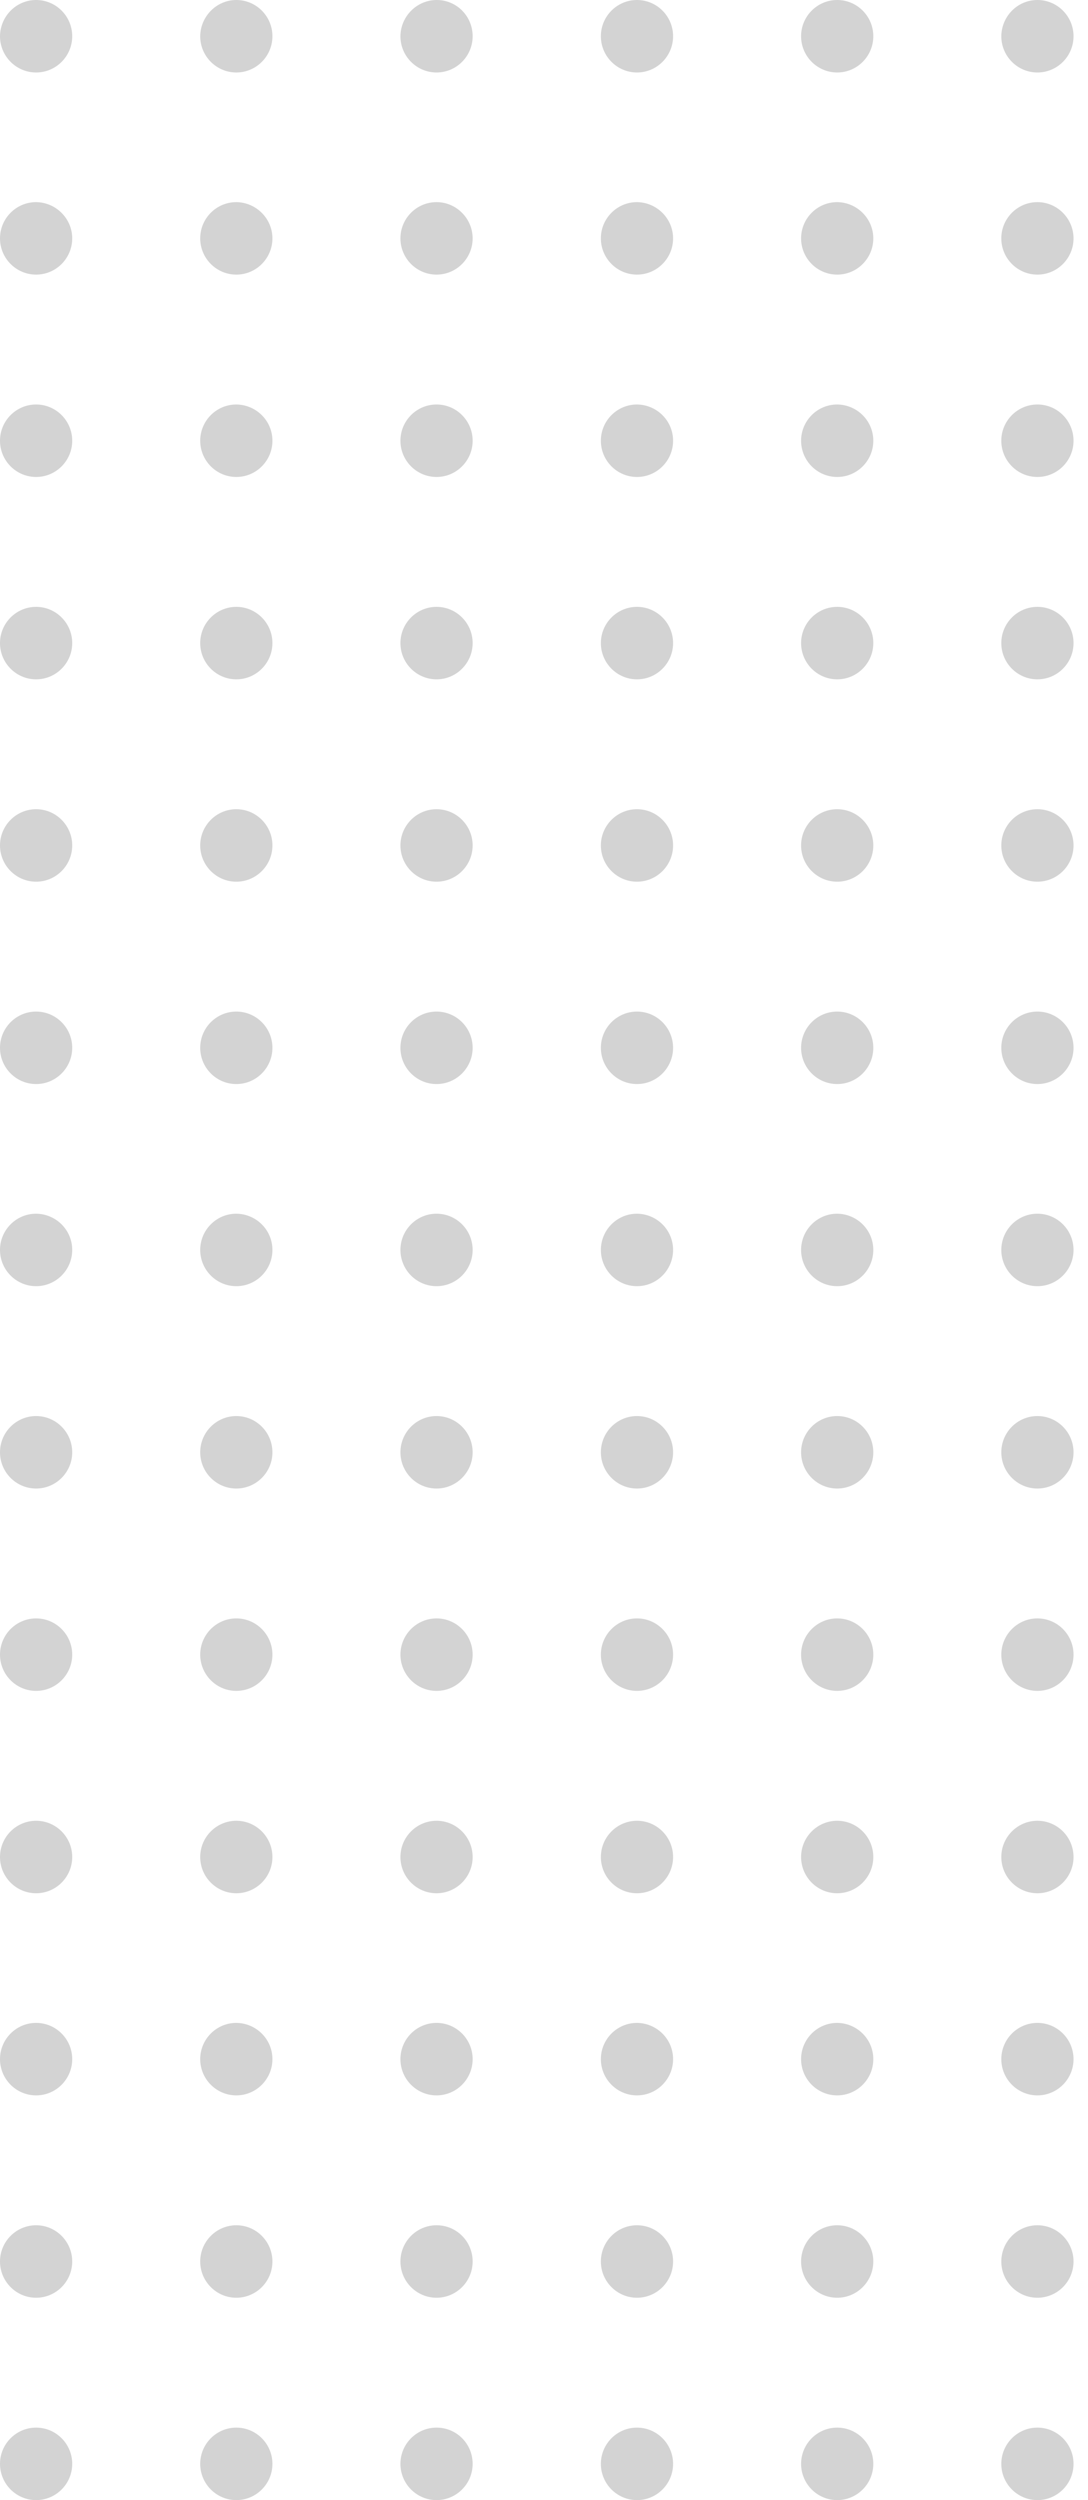 <svg xmlns="http://www.w3.org/2000/svg" width="74" height="170" viewBox="0 0 74 170" fill="none"><path d="M73.016 126.272C73.016 127.63 71.914 128.736 70.56 128.736C69.206 128.736 68.104 127.63 68.104 126.272C68.104 124.913 69.206 123.807 70.56 123.807C71.914 123.807 73.016 124.913 73.016 126.272ZM73.016 140.016C73.016 141.374 71.914 142.48 70.56 142.48C69.206 142.48 68.104 141.374 68.104 140.016C68.104 138.657 69.206 137.551 70.56 137.551C71.914 137.551 73.016 138.657 73.016 140.016ZM73.016 153.776C73.016 155.134 71.914 156.24 70.56 156.24C69.206 156.24 68.104 155.134 68.104 153.776C68.104 152.417 69.206 151.311 70.56 151.311C71.914 151.311 73.016 152.417 73.016 153.776ZM73.016 167.536C73.016 168.894 71.914 170 70.56 170C69.206 170 68.104 168.894 68.104 167.536C68.104 166.177 69.206 165.071 70.56 165.071C71.914 165.071 73.016 166.177 73.016 167.536ZM59.398 126.272C59.398 127.63 58.296 128.736 56.942 128.736C55.588 128.736 54.486 127.63 54.486 126.272C54.486 124.913 55.588 123.807 56.942 123.807C58.296 123.807 59.398 124.913 59.398 126.272ZM59.398 140.016C59.398 141.374 58.296 142.48 56.942 142.48C55.588 142.48 54.486 141.374 54.486 140.016C54.486 138.657 55.588 137.551 56.942 137.551C58.296 137.567 59.398 138.657 59.398 140.016ZM59.398 153.776C59.398 155.134 58.296 156.24 56.942 156.24C55.588 156.24 54.486 155.134 54.486 153.776C54.486 152.417 55.588 151.311 56.942 151.311C58.296 151.311 59.398 152.417 59.398 153.776ZM59.398 167.536C59.398 168.894 58.296 170 56.942 170C55.588 170 54.486 168.894 54.486 167.536C54.486 166.177 55.588 165.071 56.942 165.071C58.296 165.071 59.398 166.177 59.398 167.536ZM45.78 126.272C45.78 127.63 44.678 128.736 43.324 128.736C41.971 128.736 40.868 127.63 40.868 126.272C40.868 124.913 41.971 123.807 43.324 123.807C44.678 123.807 45.78 124.913 45.78 126.272ZM45.78 140.016C45.78 141.374 44.678 142.48 43.324 142.48C41.971 142.48 40.868 141.374 40.868 140.016C40.868 138.657 41.971 137.551 43.324 137.551C44.678 137.567 45.78 138.657 45.78 140.016ZM45.78 153.776C45.78 155.134 44.678 156.24 43.324 156.24C41.971 156.24 40.868 155.134 40.868 153.776C40.868 152.417 41.971 151.311 43.324 151.311C44.678 151.311 45.78 152.417 45.78 153.776ZM45.78 167.536C45.78 168.894 44.678 170 43.324 170C41.971 170 40.868 168.894 40.868 167.536C40.868 166.177 41.971 165.071 43.324 165.071C44.678 165.071 45.78 166.177 45.78 167.536ZM32.147 126.272C32.147 127.63 31.045 128.736 29.691 128.736C28.337 128.736 27.235 127.63 27.235 126.272C27.235 124.913 28.337 123.807 29.691 123.807C31.045 123.807 32.147 124.913 32.147 126.272ZM32.147 140.016C32.147 141.374 31.045 142.48 29.691 142.48C28.337 142.48 27.235 141.374 27.235 140.016C27.235 138.657 28.337 137.551 29.691 137.551C31.045 137.551 32.147 138.657 32.147 140.016ZM32.147 153.776C32.147 155.134 31.045 156.24 29.691 156.24C28.337 156.24 27.235 155.134 27.235 153.776C27.235 152.417 28.337 151.311 29.691 151.311C31.061 151.311 32.147 152.417 32.147 153.776ZM32.147 167.536C32.147 168.894 31.045 170 29.691 170C28.337 170 27.235 168.894 27.235 167.536C27.235 166.177 28.337 165.071 29.691 165.071C31.061 165.071 32.147 166.177 32.147 167.536ZM18.529 126.272C18.529 127.63 17.427 128.736 16.073 128.736C14.72 128.736 13.617 127.63 13.617 126.272C13.617 124.913 14.72 123.807 16.073 123.807C17.427 123.807 18.529 124.913 18.529 126.272ZM18.529 140.016C18.529 141.374 17.427 142.48 16.073 142.48C14.72 142.48 13.617 141.374 13.617 140.016C13.617 138.657 14.72 137.551 16.073 137.551C17.427 137.567 18.529 138.657 18.529 140.016ZM18.529 153.776C18.529 155.134 17.427 156.24 16.073 156.24C14.72 156.24 13.617 155.134 13.617 153.776C13.617 152.417 14.72 151.311 16.073 151.311C17.427 151.311 18.529 152.417 18.529 153.776ZM18.529 167.536C18.529 168.894 17.427 170 16.073 170C14.72 170 13.617 168.894 13.617 167.536C13.617 166.177 14.72 165.071 16.073 165.071C17.427 165.071 18.529 166.177 18.529 167.536ZM73.016 98.752C73.016 100.111 71.914 101.216 70.56 101.216C69.206 101.216 68.104 100.111 68.104 98.752C68.104 97.393 69.206 96.287 70.56 96.287C71.914 96.287 73.016 97.393 73.016 98.752ZM59.398 98.752C59.398 100.111 58.296 101.216 56.942 101.216C55.588 101.216 54.486 100.111 54.486 98.752C54.486 97.393 55.588 96.287 56.942 96.287C58.296 96.287 59.398 97.393 59.398 98.752ZM45.78 98.752C45.78 100.111 44.678 101.216 43.324 101.216C41.971 101.216 40.868 100.111 40.868 98.752C40.868 97.393 41.971 96.287 43.324 96.287C44.678 96.287 45.78 97.393 45.78 98.752ZM32.147 98.752C32.147 100.111 31.045 101.216 29.691 101.216C28.337 101.216 27.235 100.111 27.235 98.752C27.235 97.393 28.337 96.287 29.691 96.287C31.045 96.287 32.147 97.393 32.147 98.752ZM18.529 98.752C18.529 100.111 17.427 101.216 16.073 101.216C14.72 101.216 13.617 100.111 13.617 98.752C13.617 97.393 14.72 96.287 16.073 96.287C17.427 96.287 18.529 97.393 18.529 98.752ZM4.912 98.752C4.912 100.111 3.81 101.216 2.456 101.216C1.102 101.216 -0 100.111 -0 98.752C-0 97.393 1.102 96.287 2.456 96.287C3.81 96.287 4.912 97.393 4.912 98.752ZM73.016 112.512C73.016 113.87 71.914 114.976 70.56 114.976C69.206 114.976 68.104 113.87 68.104 112.512C68.104 111.153 69.206 110.047 70.56 110.047C71.914 110.047 73.016 111.153 73.016 112.512ZM59.398 112.512C59.398 113.87 58.296 114.976 56.942 114.976C55.588 114.976 54.486 113.87 54.486 112.512C54.486 111.153 55.588 110.047 56.942 110.047C58.296 110.047 59.398 111.153 59.398 112.512ZM45.78 112.512C45.78 113.87 44.678 114.976 43.324 114.976C41.971 114.976 40.868 113.87 40.868 112.512C40.868 111.153 41.971 110.047 43.324 110.047C44.678 110.047 45.78 111.153 45.78 112.512ZM32.147 112.512C32.147 113.87 31.045 114.976 29.691 114.976C28.337 114.976 27.235 113.87 27.235 112.512C27.235 111.153 28.337 110.047 29.691 110.047C31.045 110.047 32.147 111.153 32.147 112.512ZM18.529 112.512C18.529 113.87 17.427 114.976 16.073 114.976C14.72 114.976 13.617 113.87 13.617 112.512C13.617 111.153 14.72 110.047 16.073 110.047C17.427 110.047 18.529 111.153 18.529 112.512ZM4.912 112.512C4.912 113.87 3.81 114.976 2.456 114.976C1.102 114.976 -0 113.87 -0 112.512C-0 111.153 1.102 110.047 2.456 110.047C3.81 110.047 4.912 111.153 4.912 112.512ZM73.016 84.992C73.016 86.351 71.914 87.457 70.56 87.457C69.206 87.457 68.104 86.351 68.104 84.992C68.104 83.633 69.206 82.528 70.56 82.528C71.914 82.528 73.016 83.633 73.016 84.992ZM59.398 84.992C59.398 86.351 58.296 87.457 56.942 87.457C55.588 87.457 54.486 86.351 54.486 84.992C54.486 83.633 55.588 82.528 56.942 82.528C58.296 82.543 59.398 83.633 59.398 84.992ZM45.78 84.992C45.78 86.351 44.678 87.457 43.324 87.457C41.971 87.457 40.868 86.351 40.868 84.992C40.868 83.633 41.971 82.528 43.324 82.528C44.678 82.543 45.78 83.633 45.78 84.992ZM32.147 84.992C32.147 86.351 31.045 87.457 29.691 87.457C28.337 87.457 27.235 86.351 27.235 84.992C27.235 83.633 28.337 82.528 29.691 82.528C31.045 82.528 32.147 83.633 32.147 84.992ZM18.529 84.992C18.529 86.351 17.427 87.457 16.073 87.457C14.72 87.457 13.617 86.351 13.617 84.992C13.617 83.633 14.72 82.528 16.073 82.528C17.427 82.543 18.529 83.633 18.529 84.992ZM4.912 84.992C4.912 86.351 3.81 87.457 2.456 87.457C1.102 87.457 -0 86.351 -0 84.992C-0 83.633 1.102 82.528 2.456 82.528C3.81 82.543 4.912 83.633 4.912 84.992ZM73.016 71.248C73.016 72.607 71.914 73.713 70.56 73.713C69.206 73.713 68.104 72.607 68.104 71.248C68.104 69.889 69.206 68.784 70.56 68.784C71.914 68.784 73.016 69.889 73.016 71.248ZM59.398 71.248C59.398 72.607 58.296 73.713 56.942 73.713C55.588 73.713 54.486 72.607 54.486 71.248C54.486 69.889 55.588 68.784 56.942 68.784C58.296 68.784 59.398 69.889 59.398 71.248ZM45.78 71.248C45.78 72.607 44.678 73.713 43.324 73.713C41.971 73.713 40.868 72.607 40.868 71.248C40.868 69.889 41.971 68.784 43.324 68.784C44.678 68.784 45.78 69.889 45.78 71.248ZM32.147 71.248C32.147 72.607 31.045 73.713 29.691 73.713C28.337 73.713 27.235 72.607 27.235 71.248C27.235 69.889 28.337 68.784 29.691 68.784C31.045 68.784 32.147 69.889 32.147 71.248ZM18.529 71.248C18.529 72.607 17.427 73.713 16.073 73.713C14.72 73.713 13.617 72.607 13.617 71.248C13.617 69.889 14.72 68.784 16.073 68.784C17.427 68.784 18.529 69.889 18.529 71.248ZM4.912 71.248C4.912 72.607 3.81 73.713 2.456 73.713C1.102 73.713 -0 72.607 -0 71.248C-0 69.889 1.102 68.784 2.456 68.784C3.81 68.784 4.912 69.889 4.912 71.248ZM73.016 57.488C73.016 58.847 71.914 59.953 70.56 59.953C69.206 59.953 68.104 58.847 68.104 57.488C68.104 56.13 69.206 55.024 70.56 55.024C71.914 55.024 73.016 56.13 73.016 57.488ZM59.398 57.488C59.398 58.847 58.296 59.953 56.942 59.953C55.588 59.953 54.486 58.847 54.486 57.488C54.486 56.13 55.588 55.024 56.942 55.024C58.296 55.024 59.398 56.13 59.398 57.488ZM45.78 57.488C45.78 58.847 44.678 59.953 43.324 59.953C41.971 59.953 40.868 58.847 40.868 57.488C40.868 56.13 41.971 55.024 43.324 55.024C44.678 55.024 45.78 56.13 45.78 57.488ZM32.147 57.488C32.147 58.847 31.045 59.953 29.691 59.953C28.337 59.953 27.235 58.847 27.235 57.488C27.235 56.13 28.337 55.024 29.691 55.024C31.045 55.024 32.147 56.13 32.147 57.488ZM18.529 57.488C18.529 58.847 17.427 59.953 16.073 59.953C14.72 59.953 13.617 58.847 13.617 57.488C13.617 56.13 14.72 55.024 16.073 55.024C17.427 55.024 18.529 56.13 18.529 57.488ZM4.912 57.488C4.912 58.847 3.81 59.953 2.456 59.953C1.102 59.953 -0 58.847 -0 57.488C-0 56.13 1.102 55.024 2.456 55.024C3.81 55.024 4.912 56.13 4.912 57.488ZM73.016 43.728C73.016 45.087 71.914 46.193 70.56 46.193C69.206 46.193 68.104 45.087 68.104 43.728C68.104 42.37 69.206 41.264 70.56 41.264C71.914 41.264 73.016 42.37 73.016 43.728ZM59.398 43.728C59.398 45.087 58.296 46.193 56.942 46.193C55.588 46.193 54.486 45.087 54.486 43.728C54.486 42.37 55.588 41.264 56.942 41.264C58.296 41.264 59.398 42.37 59.398 43.728ZM45.78 43.728C45.78 45.087 44.678 46.193 43.324 46.193C41.971 46.193 40.868 45.087 40.868 43.728C40.868 42.37 41.971 41.264 43.324 41.264C44.678 41.264 45.78 42.37 45.78 43.728ZM32.147 43.728C32.147 45.087 31.045 46.193 29.691 46.193C28.337 46.193 27.235 45.087 27.235 43.728C27.235 42.37 28.337 41.264 29.691 41.264C31.045 41.264 32.147 42.37 32.147 43.728ZM18.529 43.728C18.529 45.087 17.427 46.193 16.073 46.193C14.72 46.193 13.617 45.087 13.617 43.728C13.617 42.37 14.72 41.264 16.073 41.264C17.427 41.264 18.529 42.37 18.529 43.728ZM4.912 43.728C4.912 45.087 3.81 46.193 2.456 46.193C1.102 46.193 -0 45.087 -0 43.728C-0 42.37 1.102 41.264 2.456 41.264C3.81 41.264 4.912 42.37 4.912 43.728ZM73.016 29.968C73.016 31.327 71.914 32.433 70.56 32.433C69.206 32.433 68.104 31.327 68.104 29.968C68.104 28.61 69.206 27.504 70.56 27.504C71.914 27.504 73.016 28.61 73.016 29.968ZM59.398 29.968C59.398 31.327 58.296 32.433 56.942 32.433C55.588 32.433 54.486 31.327 54.486 29.968C54.486 28.61 55.588 27.504 56.942 27.504C58.296 27.52 59.398 28.61 59.398 29.968ZM45.78 29.968C45.78 31.327 44.678 32.433 43.324 32.433C41.971 32.433 40.868 31.327 40.868 29.968C40.868 28.61 41.971 27.504 43.324 27.504C44.678 27.52 45.78 28.61 45.78 29.968ZM32.147 29.968C32.147 31.327 31.045 32.433 29.691 32.433C28.337 32.433 27.235 31.327 27.235 29.968C27.235 28.61 28.337 27.504 29.691 27.504C31.045 27.504 32.147 28.61 32.147 29.968ZM18.529 29.968C18.529 31.327 17.427 32.433 16.073 32.433C14.72 32.433 13.617 31.327 13.617 29.968C13.617 28.61 14.72 27.504 16.073 27.504C17.427 27.52 18.529 28.61 18.529 29.968ZM4.912 29.968C4.912 31.327 3.81 32.433 2.456 32.433C1.102 32.433 -0 31.327 -0 29.968C-0 28.61 1.102 27.504 2.456 27.504C3.81 27.504 4.912 28.61 4.912 29.968ZM73.016 16.209C73.016 17.567 71.914 18.673 70.56 18.673C69.206 18.673 68.104 17.567 68.104 16.209C68.104 14.85 69.206 13.744 70.56 13.744C71.914 13.744 73.016 14.866 73.016 16.209ZM59.398 16.209C59.398 17.567 58.296 18.673 56.942 18.673C55.588 18.673 54.486 17.567 54.486 16.209C54.486 14.85 55.588 13.744 56.942 13.744C58.296 13.76 59.398 14.866 59.398 16.209ZM45.78 16.209C45.78 17.567 44.678 18.673 43.324 18.673C41.971 18.673 40.868 17.567 40.868 16.209C40.868 14.85 41.971 13.744 43.324 13.744C44.678 13.76 45.78 14.866 45.78 16.209ZM32.147 16.209C32.147 17.567 31.045 18.673 29.691 18.673C28.337 18.673 27.235 17.567 27.235 16.209C27.235 14.85 28.337 13.744 29.691 13.744C31.045 13.744 32.147 14.866 32.147 16.209ZM18.529 16.209C18.529 17.567 17.427 18.673 16.073 18.673C14.72 18.673 13.617 17.567 13.617 16.209C13.617 14.85 14.72 13.744 16.073 13.744C17.427 13.76 18.529 14.866 18.529 16.209ZM4.912 16.209C4.912 17.567 3.81 18.673 2.456 18.673C1.102 18.673 -0 17.567 -0 16.209C-0 14.85 1.102 13.744 2.456 13.744C3.81 13.76 4.912 14.866 4.912 16.209ZM73.016 2.464C73.016 3.823 71.914 4.929 70.56 4.929C69.206 4.929 68.104 3.823 68.104 2.464C68.12 1.106 69.206 -1.66531e-07 70.56 -1.07351e-07C71.914 -4.81702e-08 73.016 1.106 73.016 2.464ZM59.398 2.464C59.398 3.823 58.296 4.929 56.942 4.929C55.588 4.929 54.486 3.823 54.486 2.464C54.486 1.106 55.588 -7.61777e-07 56.942 -7.02597e-07C58.296 -6.43416e-07 59.398 1.106 59.398 2.464ZM45.78 2.464C45.78 3.823 44.678 4.929 43.324 4.929C41.971 4.929 40.868 3.823 40.868 2.464C40.868 1.106 41.971 -1.35702e-06 43.324 -1.29784e-06C44.678 -1.23866e-06 45.78 1.106 45.78 2.464ZM32.147 2.464C32.147 3.823 31.045 4.929 29.691 4.929C28.337 4.929 27.235 3.823 27.235 2.464C27.251 1.106 28.353 -1.95227e-06 29.707 -1.89309e-06C31.061 -1.83391e-06 32.147 1.106 32.147 2.464ZM18.529 2.464C18.529 3.823 17.427 4.929 16.073 4.929C14.72 4.929 13.617 3.823 13.617 2.464C13.633 1.106 14.735 -2.54751e-06 16.073 -2.48902e-06C17.427 -2.42984e-06 18.529 1.106 18.529 2.464ZM4.912 2.464C4.912 3.823 3.81 4.929 2.456 4.929C1.102 4.929 -0 3.823 -0 2.464C0.016 1.106 1.102 -3.14345e-06 2.456 -3.08427e-06C3.81 -3.02509e-06 4.912 1.106 4.912 2.464ZM4.912 126.272C4.912 127.63 3.81 128.736 2.456 128.736C1.102 128.736 -0 127.63 -0 126.272C-0 124.913 1.102 123.807 2.456 123.807C3.81 123.807 4.912 124.913 4.912 126.272ZM4.912 140.016C4.912 141.374 3.81 142.48 2.456 142.48C1.102 142.48 -0 141.374 -0 140.016C-0 138.657 1.102 137.551 2.456 137.551C3.81 137.551 4.912 138.657 4.912 140.016ZM4.912 153.776C4.912 155.134 3.81 156.24 2.456 156.24C1.102 156.24 -0 155.134 -0 153.776C-0 152.417 1.102 151.311 2.456 151.311C3.81 151.311 4.912 152.417 4.912 153.776ZM4.912 167.536C4.912 168.894 3.81 170 2.456 170C1.102 170 -0 168.894 -0 167.536C-0 166.177 1.102 165.071 2.456 165.071C3.81 165.071 4.912 166.177 4.912 167.536Z" fill="#D3D3D3"></path></svg>